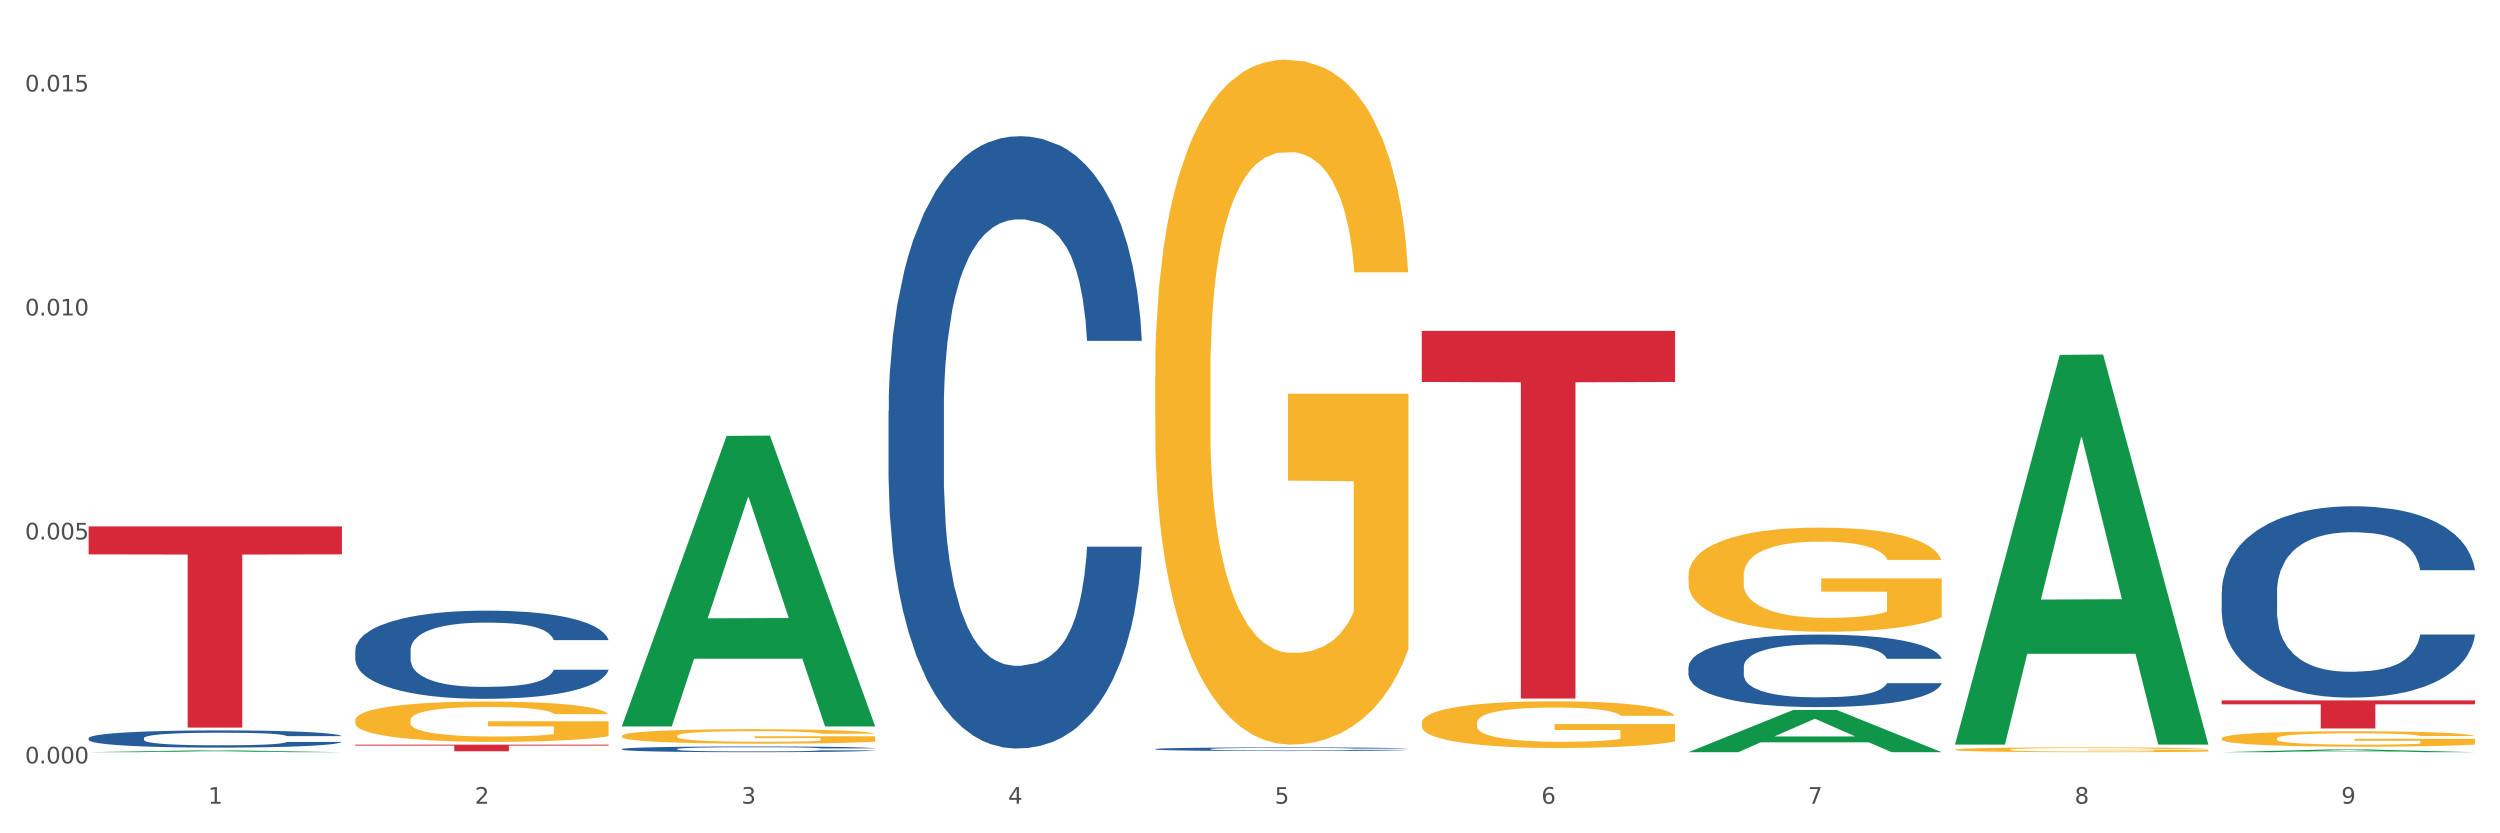 <?xml version="1.0" encoding="utf-8" standalone="no"?>
<!DOCTYPE svg PUBLIC "-//W3C//DTD SVG 1.1//EN"
  "http://www.w3.org/Graphics/SVG/1.1/DTD/svg11.dtd">
<svg xmlns:xlink="http://www.w3.org/1999/xlink" width="1080pt" height="360pt" viewBox="0 0 1080 360" xmlns="http://www.w3.org/2000/svg" version="1.1">
 <rect x="0" y="0" width="1080" height="360" fill="#333333" stroke="none"/>
 <defs>
  <style type="text/css">*{stroke-linejoin: round; stroke-linecap: butt}</style>
 </defs>
 <g id="figure_1">
  <g id="patch_1">
   <path d="M 0 360 
L 1080 360 
L 1080 0 
L 0 0 
z
" style="fill: #ffffff; stroke: #ffffff; stroke-linejoin: miter"/>
  </g>
  <g id="axes_1">
   <g id="matplotlib.axis_1">
    <g id="xtick_1">
     <g id="text_1">
      <!-- 1 -->
      <g style="fill: #4d4d4d" transform="translate(89.942 347.204) scale(0.096 -0.096)">
       <defs>
        <path id="DejaVuSans-31" d="M 794 531 
L 1825 531 
L 1825 4091 
L 703 3866 
L 703 4441 
L 1819 4666 
L 2450 4666 
L 2450 531 
L 3481 531 
L 3481 0 
L 794 0 
L 794 531 
z
" transform="scale(0.016)"/>
       </defs>
       <use xlink:href="#DejaVuSans-31"/>
      </g>
     </g>
    </g>
    <g id="xtick_2">
     <g id="text_2">
      <!-- 2 -->
      <g style="fill: #4d4d4d" transform="translate(205.129 347.204) scale(0.096 -0.096)">
       <defs>
        <path id="DejaVuSans-32" d="M 1228 531 
L 3431 531 
L 3431 0 
L 469 0 
L 469 531 
Q 828 903 1448 1529 
Q 2069 2156 2228 2338 
Q 2531 2678 2651 2914 
Q 2772 3150 2772 3378 
Q 2772 3750 2511 3984 
Q 2250 4219 1831 4219 
Q 1534 4219 1204 4116 
Q 875 4013 500 3803 
L 500 4441 
Q 881 4594 1212 4672 
Q 1544 4750 1819 4750 
Q 2544 4750 2975 4387 
Q 3406 4025 3406 3419 
Q 3406 3131 3298 2873 
Q 3191 2616 2906 2266 
Q 2828 2175 2409 1742 
Q 1991 1309 1228 531 
z
" transform="scale(0.016)"/>
       </defs>
       <use xlink:href="#DejaVuSans-32"/>
      </g>
     </g>
    </g>
    <g id="xtick_3">
     <g id="text_3">
      <!-- 3 -->
      <g style="fill: #4d4d4d" transform="translate(320.315 347.204) scale(0.096 -0.096)">
       <defs>
        <path id="DejaVuSans-33" d="M 2597 2516 
Q 3050 2419 3304 2112 
Q 3559 1806 3559 1356 
Q 3559 666 3084 287 
Q 2609 -91 1734 -91 
Q 1441 -91 1130 -33 
Q 819 25 488 141 
L 488 750 
Q 750 597 1062 519 
Q 1375 441 1716 441 
Q 2309 441 2620 675 
Q 2931 909 2931 1356 
Q 2931 1769 2642 2001 
Q 2353 2234 1838 2234 
L 1294 2234 
L 1294 2753 
L 1863 2753 
Q 2328 2753 2575 2939 
Q 2822 3125 2822 3475 
Q 2822 3834 2567 4026 
Q 2313 4219 1838 4219 
Q 1578 4219 1281 4162 
Q 984 4106 628 3988 
L 628 4550 
Q 988 4650 1302 4700 
Q 1616 4750 1894 4750 
Q 2613 4750 3031 4423 
Q 3450 4097 3450 3541 
Q 3450 3153 3228 2886 
Q 3006 2619 2597 2516 
z
" transform="scale(0.016)"/>
       </defs>
       <use xlink:href="#DejaVuSans-33"/>
      </g>
     </g>
    </g>
    <g id="xtick_4">
     <g id="text_4">
      <!-- 4 -->
      <g style="fill: #4d4d4d" transform="translate(435.501 347.204) scale(0.096 -0.096)">
       <defs>
        <path id="DejaVuSans-34" d="M 2419 4116 
L 825 1625 
L 2419 1625 
L 2419 4116 
z
M 2253 4666 
L 3047 4666 
L 3047 1625 
L 3713 1625 
L 3713 1100 
L 3047 1100 
L 3047 0 
L 2419 0 
L 2419 1100 
L 313 1100 
L 313 1709 
L 2253 4666 
z
" transform="scale(0.016)"/>
       </defs>
       <use xlink:href="#DejaVuSans-34"/>
      </g>
     </g>
    </g>
    <g id="xtick_5">
     <g id="text_5">
      <!-- 5 -->
      <g style="fill: #4d4d4d" transform="translate(550.688 347.204) scale(0.096 -0.096)">
       <defs>
        <path id="DejaVuSans-35" d="M 691 4666 
L 3169 4666 
L 3169 4134 
L 1269 4134 
L 1269 2991 
Q 1406 3038 1543 3061 
Q 1681 3084 1819 3084 
Q 2600 3084 3056 2656 
Q 3513 2228 3513 1497 
Q 3513 744 3044 326 
Q 2575 -91 1722 -91 
Q 1428 -91 1123 -41 
Q 819 9 494 109 
L 494 744 
Q 775 591 1075 516 
Q 1375 441 1709 441 
Q 2250 441 2565 725 
Q 2881 1009 2881 1497 
Q 2881 1984 2565 2268 
Q 2250 2553 1709 2553 
Q 1456 2553 1204 2497 
Q 953 2441 691 2322 
L 691 4666 
z
" transform="scale(0.016)"/>
       </defs>
       <use xlink:href="#DejaVuSans-35"/>
      </g>
     </g>
    </g>
    <g id="xtick_6">
     <g id="text_6">
      <!-- 6 -->
      <g style="fill: #4d4d4d" transform="translate(665.874 347.204) scale(0.096 -0.096)">
       <defs>
        <path id="DejaVuSans-36" d="M 2113 2584 
Q 1688 2584 1439 2293 
Q 1191 2003 1191 1497 
Q 1191 994 1439 701 
Q 1688 409 2113 409 
Q 2538 409 2786 701 
Q 3034 994 3034 1497 
Q 3034 2003 2786 2293 
Q 2538 2584 2113 2584 
z
M 3366 4563 
L 3366 3988 
Q 3128 4100 2886 4159 
Q 2644 4219 2406 4219 
Q 1781 4219 1451 3797 
Q 1122 3375 1075 2522 
Q 1259 2794 1537 2939 
Q 1816 3084 2150 3084 
Q 2853 3084 3261 2657 
Q 3669 2231 3669 1497 
Q 3669 778 3244 343 
Q 2819 -91 2113 -91 
Q 1303 -91 875 529 
Q 447 1150 447 2328 
Q 447 3434 972 4092 
Q 1497 4750 2381 4750 
Q 2619 4750 2861 4703 
Q 3103 4656 3366 4563 
z
" transform="scale(0.016)"/>
       </defs>
       <use xlink:href="#DejaVuSans-36"/>
      </g>
     </g>
    </g>
    <g id="xtick_7">
     <g id="text_7">
      <!-- 7 -->
      <g style="fill: #4d4d4d" transform="translate(781.06 347.204) scale(0.096 -0.096)">
       <defs>
        <path id="DejaVuSans-37" d="M 525 4666 
L 3525 4666 
L 3525 4397 
L 1831 0 
L 1172 0 
L 2766 4134 
L 525 4134 
L 525 4666 
z
" transform="scale(0.016)"/>
       </defs>
       <use xlink:href="#DejaVuSans-37"/>
      </g>
     </g>
    </g>
    <g id="xtick_8">
     <g id="text_8">
      <!-- 8 -->
      <g style="fill: #4d4d4d" transform="translate(896.246 347.204) scale(0.096 -0.096)">
       <defs>
        <path id="DejaVuSans-38" d="M 2034 2216 
Q 1584 2216 1326 1975 
Q 1069 1734 1069 1313 
Q 1069 891 1326 650 
Q 1584 409 2034 409 
Q 2484 409 2743 651 
Q 3003 894 3003 1313 
Q 3003 1734 2745 1975 
Q 2488 2216 2034 2216 
z
M 1403 2484 
Q 997 2584 770 2862 
Q 544 3141 544 3541 
Q 544 4100 942 4425 
Q 1341 4750 2034 4750 
Q 2731 4750 3128 4425 
Q 3525 4100 3525 3541 
Q 3525 3141 3298 2862 
Q 3072 2584 2669 2484 
Q 3125 2378 3379 2068 
Q 3634 1759 3634 1313 
Q 3634 634 3220 271 
Q 2806 -91 2034 -91 
Q 1263 -91 848 271 
Q 434 634 434 1313 
Q 434 1759 690 2068 
Q 947 2378 1403 2484 
z
M 1172 3481 
Q 1172 3119 1398 2916 
Q 1625 2713 2034 2713 
Q 2441 2713 2670 2916 
Q 2900 3119 2900 3481 
Q 2900 3844 2670 4047 
Q 2441 4250 2034 4250 
Q 1625 4250 1398 4047 
Q 1172 3844 1172 3481 
z
" transform="scale(0.016)"/>
       </defs>
       <use xlink:href="#DejaVuSans-38"/>
      </g>
     </g>
    </g>
    <g id="xtick_9">
     <g id="text_9">
      <!-- 9 -->
      <g style="fill: #4d4d4d" transform="translate(1011.433 347.204) scale(0.096 -0.096)">
       <defs>
        <path id="DejaVuSans-39" d="M 703 97 
L 703 672 
Q 941 559 1184 500 
Q 1428 441 1663 441 
Q 2288 441 2617 861 
Q 2947 1281 2994 2138 
Q 2813 1869 2534 1725 
Q 2256 1581 1919 1581 
Q 1219 1581 811 2004 
Q 403 2428 403 3163 
Q 403 3881 828 4315 
Q 1253 4750 1959 4750 
Q 2769 4750 3195 4129 
Q 3622 3509 3622 2328 
Q 3622 1225 3098 567 
Q 2575 -91 1691 -91 
Q 1453 -91 1209 -44 
Q 966 3 703 97 
z
M 1959 2075 
Q 2384 2075 2632 2365 
Q 2881 2656 2881 3163 
Q 2881 3666 2632 3958 
Q 2384 4250 1959 4250 
Q 1534 4250 1286 3958 
Q 1038 3666 1038 3163 
Q 1038 2656 1286 2365 
Q 1534 2075 1959 2075 
z
" transform="scale(0.016)"/>
       </defs>
       <use xlink:href="#DejaVuSans-39"/>
      </g>
     </g>
    </g>
    <g id="xtick_10"/>
    <g id="xtick_11"/>
    <g id="xtick_12"/>
    <g id="xtick_13"/>
    <g id="xtick_14"/>
    <g id="xtick_15"/>
    <g id="xtick_16"/>
    <g id="xtick_17"/>
   </g>
   <g id="matplotlib.axis_2">
    <g id="ytick_1">
     <g id="text_10">
      <!-- 0.000 -->
      <g style="fill: #4d4d4d" transform="translate(10.8 329.798) scale(0.096 -0.096)">
       <defs>
        <path id="DejaVuSans-30" d="M 2034 4250 
Q 1547 4250 1301 3770 
Q 1056 3291 1056 2328 
Q 1056 1369 1301 889 
Q 1547 409 2034 409 
Q 2525 409 2770 889 
Q 3016 1369 3016 2328 
Q 3016 3291 2770 3770 
Q 2525 4250 2034 4250 
z
M 2034 4750 
Q 2819 4750 3233 4129 
Q 3647 3509 3647 2328 
Q 3647 1150 3233 529 
Q 2819 -91 2034 -91 
Q 1250 -91 836 529 
Q 422 1150 422 2328 
Q 422 3509 836 4129 
Q 1250 4750 2034 4750 
z
" transform="scale(0.016)"/>
        <path id="DejaVuSans-2e" d="M 684 794 
L 1344 794 
L 1344 0 
L 684 0 
L 684 794 
z
" transform="scale(0.016)"/>
       </defs>
       <use xlink:href="#DejaVuSans-30"/>
       <use xlink:href="#DejaVuSans-2e" transform="translate(63.623 0)"/>
       <use xlink:href="#DejaVuSans-30" transform="translate(95.41 0)"/>
       <use xlink:href="#DejaVuSans-30" transform="translate(159.033 0)"/>
       <use xlink:href="#DejaVuSans-30" transform="translate(222.656 0)"/>
      </g>
     </g>
    </g>
    <g id="ytick_2">
     <g id="text_11">
      <!-- 0.005 -->
      <g style="fill: #4d4d4d" transform="translate(10.8 233.041) scale(0.096 -0.096)">
       <use xlink:href="#DejaVuSans-30"/>
       <use xlink:href="#DejaVuSans-2e" transform="translate(63.623 0)"/>
       <use xlink:href="#DejaVuSans-30" transform="translate(95.41 0)"/>
       <use xlink:href="#DejaVuSans-30" transform="translate(159.033 0)"/>
       <use xlink:href="#DejaVuSans-35" transform="translate(222.656 0)"/>
      </g>
     </g>
    </g>
    <g id="ytick_3">
     <g id="text_12">
      <!-- 0.010 -->
      <g style="fill: #4d4d4d" transform="translate(10.8 136.283) scale(0.096 -0.096)">
       <use xlink:href="#DejaVuSans-30"/>
       <use xlink:href="#DejaVuSans-2e" transform="translate(63.623 0)"/>
       <use xlink:href="#DejaVuSans-30" transform="translate(95.41 0)"/>
       <use xlink:href="#DejaVuSans-31" transform="translate(159.033 0)"/>
       <use xlink:href="#DejaVuSans-30" transform="translate(222.656 0)"/>
      </g>
     </g>
    </g>
    <g id="ytick_4">
     <g id="text_13">
      <!-- 0.015 -->
      <g style="fill: #4d4d4d" transform="translate(10.8 39.525) scale(0.096 -0.096)">
       <use xlink:href="#DejaVuSans-30"/>
       <use xlink:href="#DejaVuSans-2e" transform="translate(63.623 0)"/>
       <use xlink:href="#DejaVuSans-30" transform="translate(95.41 0)"/>
       <use xlink:href="#DejaVuSans-31" transform="translate(159.033 0)"/>
       <use xlink:href="#DejaVuSans-35" transform="translate(222.656 0)"/>
      </g>
     </g>
    </g>
    <g id="ytick_5"/>
    <g id="ytick_6"/>
    <g id="ytick_7"/>
   </g>
   <g id="PolyCollection_1">
    <path d="M 38.283 324.948 
L 38.396 324.947 
L 83.52 324.171 
L 102.247 324.17 
L 147.71 324.95 
L 126.05 324.95 
L 116.236 324.768 
L 69.645 324.768 
L 69.306 324.771 
L 59.83 324.95 
L 38.283 324.95 
L 38.283 324.948 
L 75.511 324.66 
L 110.369 324.659 
L 93.109 324.336 
L 92.884 324.335 
L 92.658 324.337 
L 75.398 324.659 
L 75.511 324.66 
L 38.283 324.948 
z
" clip-path="url(#p544a532e00)" style="fill: #109648"/>
    <path d="M 729.401 288.216 
L 729.53 288.187 
L 729.53 287.386 
L 729.918 286.298 
L 731.341 284.295 
L 733.152 282.778 
L 736.256 281.003 
L 737.937 280.259 
L 740.136 279.429 
L 744.663 278.084 
L 749.837 276.939 
L 753.459 276.309 
L 756.175 275.908 
L 762.254 275.193 
L 765.747 274.878 
L 769.369 274.62 
L 772.473 274.449 
L 777.647 274.248 
L 781.786 274.162 
L 786.572 274.134 
L 790.581 274.162 
L 795.885 274.277 
L 803.645 274.62 
L 806.62 274.821 
L 810.63 275.164 
L 814.769 275.622 
L 818.132 276.08 
L 822.012 276.738 
L 826.022 277.597 
L 829.903 278.685 
L 832.619 279.687 
L 834.818 280.746 
L 836.758 282.034 
L 838.181 283.436 
L 838.827 284.61 
L 815.157 284.61 
L 814.51 283.551 
L 813.217 282.406 
L 811.923 281.633 
L 810.501 281.003 
L 808.302 280.288 
L 806.362 279.83 
L 803.128 279.286 
L 800.153 278.942 
L 797.695 278.742 
L 794.72 278.57 
L 788.382 278.399 
L 783.855 278.399 
L 781.01 278.456 
L 777.517 278.599 
L 774.542 278.799 
L 771.05 279.143 
L 768.334 279.515 
L 765.617 280.001 
L 764.065 280.345 
L 761.737 280.975 
L 760.185 281.49 
L 758.115 282.377 
L 756.951 283.007 
L 754.882 284.638 
L 753.976 285.84 
L 753.588 286.67 
L 753.33 287.586 
L 753.33 292.051 
L 754.106 294.055 
L 754.752 294.914 
L 755.787 295.887 
L 757.727 297.146 
L 760.573 298.377 
L 763.548 299.264 
L 766.006 299.808 
L 768.334 300.209 
L 770.662 300.524 
L 773.508 300.81 
L 775.836 300.982 
L 779.328 301.153 
L 783.467 301.239 
L 786.701 301.239 
L 793.298 301.096 
L 796.273 300.953 
L 799.118 300.753 
L 802.222 300.438 
L 804.68 300.094 
L 806.103 299.837 
L 808.431 299.293 
L 810.242 298.72 
L 811.794 298.062 
L 812.829 297.49 
L 813.993 296.631 
L 814.898 295.658 
L 815.157 295.143 
L 838.827 295.143 
L 838.31 296.173 
L 837.405 297.175 
L 835.594 298.52 
L 834.171 299.293 
L 831.972 300.237 
L 829.644 301.039 
L 826.41 301.926 
L 823.435 302.584 
L 820.331 303.157 
L 816.968 303.672 
L 810.889 304.388 
L 808.69 304.588 
L 804.033 304.931 
L 800.412 305.132 
L 795.108 305.332 
L 789.676 305.447 
L 783.985 305.475 
L 778.94 305.418 
L 773.378 305.246 
L 769.886 305.075 
L 766.006 304.817 
L 761.478 304.416 
L 757.21 303.93 
L 753.2 303.357 
L 749.449 302.699 
L 745.957 301.955 
L 741.43 300.724 
L 738.067 299.522 
L 735.609 298.406 
L 733.928 297.461 
L 732.246 296.259 
L 731.341 295.429 
L 729.918 293.425 
L 729.401 291.565 
L 729.401 288.216 
z
" clip-path="url(#p544a532e00)" style="fill: #255c99"/>
    <path d="M 499.028 323.587 
L 499.157 323.585 
L 499.157 323.545 
L 499.545 323.491 
L 500.968 323.391 
L 502.779 323.315 
L 505.883 323.226 
L 507.565 323.189 
L 509.764 323.148 
L 514.291 323.08 
L 519.465 323.023 
L 523.086 322.992 
L 525.803 322.972 
L 531.882 322.936 
L 535.374 322.92 
L 538.996 322.908 
L 542.1 322.899 
L 547.274 322.889 
L 551.413 322.885 
L 556.199 322.883 
L 560.209 322.885 
L 565.512 322.89 
L 573.273 322.908 
L 576.248 322.918 
L 580.257 322.935 
L 584.397 322.958 
L 587.76 322.98 
L 591.64 323.013 
L 595.65 323.056 
L 599.53 323.111 
L 602.246 323.161 
L 604.445 323.213 
L 606.385 323.278 
L 607.808 323.348 
L 608.455 323.406 
L 584.785 323.406 
L 584.138 323.354 
L 582.844 323.296 
L 581.551 323.258 
L 580.128 323.226 
L 577.929 323.191 
L 575.989 323.168 
L 572.755 323.141 
L 569.78 323.123 
L 567.323 323.113 
L 564.348 323.105 
L 558.01 323.096 
L 553.483 323.096 
L 550.637 323.099 
L 547.145 323.106 
L 544.17 323.116 
L 540.678 323.133 
L 537.961 323.152 
L 535.245 323.176 
L 533.693 323.193 
L 531.365 323.225 
L 529.812 323.251 
L 527.743 323.295 
L 526.579 323.326 
L 524.509 323.408 
L 523.604 323.468 
L 523.216 323.509 
L 522.957 323.555 
L 522.957 323.778 
L 523.733 323.878 
L 524.38 323.921 
L 525.415 323.97 
L 527.355 324.033 
L 530.2 324.094 
L 533.175 324.138 
L 535.633 324.166 
L 537.961 324.186 
L 540.289 324.201 
L 543.135 324.216 
L 545.463 324.224 
L 548.956 324.233 
L 553.095 324.237 
L 556.328 324.237 
L 562.925 324.23 
L 565.9 324.223 
L 568.746 324.213 
L 571.85 324.197 
L 574.308 324.18 
L 575.73 324.167 
L 578.059 324.14 
L 579.869 324.111 
L 581.422 324.078 
L 582.456 324.05 
L 583.62 324.007 
L 584.526 323.958 
L 584.785 323.933 
L 608.455 323.933 
L 607.938 323.984 
L 607.032 324.034 
L 605.221 324.101 
L 603.799 324.14 
L 601.6 324.187 
L 599.271 324.227 
L 596.038 324.271 
L 593.063 324.304 
L 589.958 324.333 
L 586.595 324.359 
L 580.516 324.394 
L 578.317 324.404 
L 573.661 324.421 
L 570.039 324.431 
L 564.736 324.441 
L 559.303 324.447 
L 553.612 324.449 
L 548.568 324.446 
L 543.006 324.437 
L 539.513 324.429 
L 535.633 324.416 
L 531.106 324.396 
L 526.837 324.371 
L 522.828 324.343 
L 519.077 324.31 
L 515.584 324.273 
L 511.057 324.211 
L 507.694 324.151 
L 505.237 324.095 
L 503.555 324.048 
L 501.874 323.988 
L 500.968 323.947 
L 499.545 323.847 
L 499.028 323.754 
L 499.028 323.587 
z
" clip-path="url(#p544a532e00)" style="fill: #255c99"/>
    <path d="M 383.842 177.689 
L 383.971 177.447 
L 383.971 170.683 
L 384.359 161.502 
L 385.782 144.591 
L 387.593 131.787 
L 390.697 116.808 
L 392.379 110.527 
L 394.578 103.521 
L 399.105 92.166 
L 404.278 82.502 
L 407.9 77.187 
L 410.616 73.805 
L 416.696 67.765 
L 420.188 65.108 
L 423.81 62.933 
L 426.914 61.484 
L 432.088 59.793 
L 436.227 59.068 
L 441.013 58.826 
L 445.023 59.068 
L 450.326 60.034 
L 458.087 62.933 
L 461.061 64.625 
L 465.071 67.524 
L 469.21 71.389 
L 472.573 75.255 
L 476.454 80.811 
L 480.463 88.059 
L 484.344 97.239 
L 487.06 105.695 
L 489.259 114.634 
L 491.199 125.505 
L 492.622 137.343 
L 493.269 147.248 
L 469.598 147.248 
L 468.952 138.31 
L 467.658 128.646 
L 466.365 122.123 
L 464.942 116.808 
L 462.743 110.768 
L 460.803 106.903 
L 457.569 102.313 
L 454.594 99.414 
L 452.137 97.722 
L 449.162 96.273 
L 442.824 94.823 
L 438.297 94.823 
L 435.451 95.307 
L 431.959 96.514 
L 428.984 98.206 
L 425.491 101.105 
L 422.775 104.245 
L 420.059 108.352 
L 418.507 111.251 
L 416.178 116.566 
L 414.626 120.915 
L 412.557 128.404 
L 411.393 133.719 
L 409.323 147.49 
L 408.418 157.637 
L 408.03 164.643 
L 407.771 172.374 
L 407.771 210.062 
L 408.547 226.973 
L 409.194 234.221 
L 410.228 242.435 
L 412.169 253.065 
L 415.014 263.453 
L 417.989 270.943 
L 420.447 275.533 
L 422.775 278.915 
L 425.103 281.573 
L 427.949 283.988 
L 430.277 285.438 
L 433.769 286.888 
L 437.909 287.612 
L 441.142 287.612 
L 447.739 286.404 
L 450.714 285.196 
L 453.559 283.505 
L 456.664 280.848 
L 459.121 277.949 
L 460.544 275.774 
L 462.872 271.184 
L 464.683 266.352 
L 466.235 260.796 
L 467.27 255.964 
L 468.434 248.716 
L 469.34 240.502 
L 469.598 236.154 
L 493.269 236.154 
L 492.751 244.851 
L 491.846 253.306 
L 490.035 264.661 
L 488.612 271.184 
L 486.413 279.157 
L 484.085 285.921 
L 480.851 293.41 
L 477.877 298.967 
L 474.772 303.799 
L 471.409 308.147 
L 465.33 314.187 
L 463.131 315.878 
L 458.475 318.777 
L 454.853 320.469 
L 449.55 322.16 
L 444.117 323.126 
L 438.426 323.368 
L 433.381 322.884 
L 427.82 321.435 
L 424.327 319.985 
L 420.447 317.811 
L 415.92 314.429 
L 411.651 310.322 
L 407.641 305.49 
L 403.89 299.933 
L 400.398 293.652 
L 395.871 283.264 
L 392.508 273.117 
L 390.05 263.695 
L 388.369 255.722 
L 386.687 245.576 
L 385.782 238.569 
L 384.359 221.658 
L 383.842 205.955 
L 383.842 177.689 
z
" clip-path="url(#p544a532e00)" style="fill: #255c99"/>
    <path d="M 268.656 323.584 
L 268.785 323.581 
L 268.785 323.518 
L 269.173 323.432 
L 270.596 323.273 
L 272.407 323.153 
L 275.511 323.013 
L 277.192 322.954 
L 279.391 322.888 
L 283.918 322.782 
L 289.092 322.691 
L 292.714 322.641 
L 295.43 322.61 
L 301.509 322.553 
L 305.002 322.528 
L 308.624 322.508 
L 311.728 322.494 
L 316.902 322.478 
L 321.041 322.472 
L 325.827 322.469 
L 329.836 322.472 
L 335.139 322.481 
L 342.9 322.508 
L 345.875 322.524 
L 349.885 322.551 
L 354.024 322.587 
L 357.387 322.623 
L 361.267 322.675 
L 365.277 322.743 
L 369.158 322.829 
L 371.874 322.909 
L 374.073 322.992 
L 376.013 323.094 
L 377.436 323.205 
L 378.082 323.298 
L 354.412 323.298 
L 353.765 323.214 
L 352.472 323.124 
L 351.178 323.063 
L 349.756 323.013 
L 347.557 322.956 
L 345.617 322.92 
L 342.383 322.877 
L 339.408 322.85 
L 336.95 322.834 
L 333.975 322.82 
L 327.637 322.807 
L 323.11 322.807 
L 320.265 322.811 
L 316.772 322.823 
L 313.797 322.838 
L 310.305 322.866 
L 307.589 322.895 
L 304.872 322.934 
L 303.32 322.961 
L 300.992 323.011 
L 299.44 323.051 
L 297.37 323.122 
L 296.206 323.171 
L 294.137 323.301 
L 293.231 323.396 
L 292.843 323.461 
L 292.585 323.534 
L 292.585 323.887 
L 293.361 324.046 
L 294.007 324.114 
L 295.042 324.191 
L 296.982 324.29 
L 299.828 324.388 
L 302.803 324.458 
L 305.261 324.501 
L 307.589 324.533 
L 309.917 324.558 
L 312.763 324.58 
L 315.091 324.594 
L 318.583 324.607 
L 322.722 324.614 
L 325.956 324.614 
L 332.553 324.603 
L 335.528 324.592 
L 338.373 324.576 
L 341.477 324.551 
L 343.935 324.524 
L 345.358 324.503 
L 347.686 324.46 
L 349.497 324.415 
L 351.049 324.363 
L 352.084 324.318 
L 353.248 324.25 
L 354.153 324.173 
L 354.412 324.132 
L 378.082 324.132 
L 377.565 324.213 
L 376.66 324.293 
L 374.849 324.399 
L 373.426 324.46 
L 371.227 324.535 
L 368.899 324.598 
L 365.665 324.669 
L 362.69 324.721 
L 359.586 324.766 
L 356.223 324.807 
L 350.144 324.863 
L 347.945 324.879 
L 343.288 324.906 
L 339.667 324.922 
L 334.363 324.938 
L 328.931 324.947 
L 323.24 324.95 
L 318.195 324.945 
L 312.633 324.931 
L 309.141 324.918 
L 305.261 324.897 
L 300.733 324.866 
L 296.465 324.827 
L 292.455 324.782 
L 288.704 324.73 
L 285.212 324.671 
L 280.685 324.573 
L 277.322 324.478 
L 274.864 324.39 
L 273.183 324.315 
L 271.501 324.22 
L 270.596 324.154 
L 269.173 323.996 
L 268.656 323.849 
L 268.656 323.584 
z
" clip-path="url(#p544a532e00)" style="fill: #255c99"/>
    <path d="M 153.469 280.912 
L 153.599 280.877 
L 153.599 279.903 
L 153.987 278.581 
L 155.409 276.146 
L 157.22 274.302 
L 160.325 272.146 
L 162.006 271.241 
L 164.205 270.233 
L 168.732 268.598 
L 173.906 267.206 
L 177.528 266.441 
L 180.244 265.954 
L 186.323 265.084 
L 189.816 264.702 
L 193.437 264.389 
L 196.542 264.18 
L 201.715 263.937 
L 205.854 263.832 
L 210.64 263.797 
L 214.65 263.832 
L 219.953 263.971 
L 227.714 264.389 
L 230.689 264.632 
L 234.699 265.05 
L 238.838 265.606 
L 242.201 266.163 
L 246.081 266.963 
L 250.091 268.006 
L 253.971 269.328 
L 256.688 270.546 
L 258.886 271.833 
L 260.827 273.398 
L 262.249 275.102 
L 262.896 276.529 
L 239.226 276.529 
L 238.579 275.242 
L 237.286 273.85 
L 235.992 272.911 
L 234.569 272.146 
L 232.37 271.276 
L 230.43 270.72 
L 227.197 270.059 
L 224.222 269.641 
L 221.764 269.398 
L 218.789 269.189 
L 212.451 268.98 
L 207.924 268.98 
L 205.078 269.05 
L 201.586 269.224 
L 198.611 269.467 
L 195.119 269.885 
L 192.402 270.337 
L 189.686 270.928 
L 188.134 271.346 
L 185.806 272.111 
L 184.254 272.737 
L 182.184 273.815 
L 181.02 274.581 
L 178.95 276.563 
L 178.045 278.024 
L 177.657 279.033 
L 177.398 280.146 
L 177.398 285.573 
L 178.174 288.008 
L 178.821 289.051 
L 179.856 290.234 
L 181.796 291.764 
L 184.642 293.26 
L 187.617 294.338 
L 190.074 294.999 
L 192.402 295.486 
L 194.731 295.869 
L 197.576 296.217 
L 199.905 296.426 
L 203.397 296.634 
L 207.536 296.739 
L 210.77 296.739 
L 217.366 296.565 
L 220.341 296.391 
L 223.187 296.147 
L 226.291 295.765 
L 228.749 295.347 
L 230.172 295.034 
L 232.5 294.373 
L 234.311 293.678 
L 235.863 292.878 
L 236.898 292.182 
L 238.062 291.138 
L 238.967 289.956 
L 239.226 289.329 
L 262.896 289.329 
L 262.379 290.582 
L 261.473 291.799 
L 259.663 293.434 
L 258.24 294.373 
L 256.041 295.521 
L 253.713 296.495 
L 250.479 297.573 
L 247.504 298.374 
L 244.4 299.069 
L 241.037 299.695 
L 234.957 300.565 
L 232.759 300.808 
L 228.102 301.226 
L 224.48 301.469 
L 219.177 301.713 
L 213.745 301.852 
L 208.053 301.887 
L 203.009 301.817 
L 197.447 301.609 
L 193.955 301.4 
L 190.074 301.087 
L 185.547 300.6 
L 181.279 300.008 
L 177.269 299.313 
L 173.518 298.513 
L 170.026 297.608 
L 165.498 296.113 
L 162.135 294.652 
L 159.678 293.295 
L 157.996 292.147 
L 156.315 290.686 
L 155.409 289.677 
L 153.987 287.242 
L 153.469 284.981 
L 153.469 280.912 
z
" clip-path="url(#p544a532e00)" style="fill: #255c99"/>
    <path d="M 38.283 318.874 
L 38.412 318.868 
L 38.412 318.677 
L 38.8 318.419 
L 40.223 317.944 
L 42.034 317.584 
L 45.138 317.163 
L 46.82 316.987 
L 49.019 316.79 
L 53.546 316.471 
L 58.72 316.199 
L 62.341 316.05 
L 65.058 315.955 
L 71.137 315.785 
L 74.629 315.71 
L 78.251 315.649 
L 81.355 315.608 
L 86.529 315.561 
L 90.668 315.541 
L 95.454 315.534 
L 99.464 315.541 
L 104.767 315.568 
L 112.528 315.649 
L 115.503 315.697 
L 119.512 315.778 
L 123.652 315.887 
L 127.015 315.995 
L 130.895 316.152 
L 134.905 316.355 
L 138.785 316.613 
L 141.501 316.851 
L 143.7 317.102 
L 145.64 317.408 
L 147.063 317.74 
L 147.71 318.019 
L 124.04 318.019 
L 123.393 317.768 
L 122.099 317.496 
L 120.806 317.313 
L 119.383 317.163 
L 117.184 316.994 
L 115.244 316.885 
L 112.01 316.756 
L 109.035 316.674 
L 106.578 316.627 
L 103.603 316.586 
L 97.265 316.545 
L 92.738 316.545 
L 89.892 316.559 
L 86.4 316.593 
L 83.425 316.64 
L 79.932 316.722 
L 77.216 316.81 
L 74.5 316.926 
L 72.948 317.007 
L 70.62 317.156 
L 69.067 317.279 
L 66.998 317.489 
L 65.834 317.639 
L 63.764 318.026 
L 62.859 318.311 
L 62.471 318.508 
L 62.212 318.725 
L 62.212 319.784 
L 62.988 320.259 
L 63.635 320.463 
L 64.67 320.694 
L 66.61 320.993 
L 69.455 321.285 
L 72.43 321.495 
L 74.888 321.624 
L 77.216 321.719 
L 79.544 321.794 
L 82.39 321.862 
L 84.718 321.903 
L 88.211 321.943 
L 92.35 321.964 
L 95.583 321.964 
L 102.18 321.93 
L 105.155 321.896 
L 108.001 321.848 
L 111.105 321.774 
L 113.563 321.692 
L 114.985 321.631 
L 117.314 321.502 
L 119.124 321.366 
L 120.677 321.21 
L 121.711 321.074 
L 122.875 320.87 
L 123.781 320.64 
L 124.04 320.517 
L 147.71 320.517 
L 147.193 320.762 
L 146.287 320.999 
L 144.476 321.319 
L 143.053 321.502 
L 140.855 321.726 
L 138.526 321.916 
L 135.293 322.127 
L 132.318 322.283 
L 129.213 322.419 
L 125.85 322.541 
L 119.771 322.711 
L 117.572 322.758 
L 112.916 322.84 
L 109.294 322.887 
L 103.991 322.935 
L 98.558 322.962 
L 92.867 322.969 
L 87.823 322.955 
L 82.261 322.914 
L 78.768 322.873 
L 74.888 322.812 
L 70.361 322.717 
L 66.092 322.602 
L 62.083 322.466 
L 58.332 322.31 
L 54.839 322.133 
L 50.312 321.841 
L 46.949 321.556 
L 44.492 321.291 
L 42.81 321.067 
L 41.129 320.782 
L 40.223 320.585 
L 38.8 320.11 
L 38.283 319.669 
L 38.283 318.874 
z
" clip-path="url(#p544a532e00)" style="fill: #255c99"/>
    <path d="M 38.283 227.402 
L 147.71 227.402 
L 147.71 239.483 
L 104.665 239.564 
L 104.665 314.332 
L 81.068 314.332 
L 81.068 239.564 
L 38.283 239.483 
L 38.283 227.484 
L 38.283 227.402 
z
" clip-path="url(#p544a532e00)" style="fill: #d62839"/>
    <path d="M 153.469 321.697 
L 262.896 321.697 
L 262.896 322.091 
L 219.851 322.094 
L 219.851 324.534 
L 196.255 324.534 
L 196.255 322.094 
L 153.469 322.091 
L 153.469 321.7 
L 153.469 321.697 
z
" clip-path="url(#p544a532e00)" style="fill: #d62839"/>
    <path d="M 614.214 142.937 
L 723.641 142.937 
L 723.641 165.008 
L 680.597 165.158 
L 680.597 301.762 
L 657 301.762 
L 657 165.158 
L 614.214 165.008 
L 614.214 143.086 
L 614.214 142.937 
z
" clip-path="url(#p544a532e00)" style="fill: #d62839"/>
    <path d="M 959.773 302.581 
L 1069.2 302.581 
L 1069.2 304.266 
L 1026.155 304.277 
L 1026.155 314.705 
L 1002.558 314.705 
L 1002.558 304.277 
L 959.773 304.266 
L 959.773 302.592 
L 959.773 302.581 
z
" clip-path="url(#p544a532e00)" style="fill: #d62839"/>
    <path d="M 153.469 311.132 
L 153.598 311.116 
L 153.598 310.544 
L 153.857 310.051 
L 155.149 308.859 
L 157.087 307.873 
L 158.508 307.349 
L 159.929 306.92 
L 161.608 306.49 
L 163.676 306.045 
L 167.422 305.393 
L 169.748 305.06 
L 172.59 304.71 
L 177.758 304.201 
L 181.504 303.915 
L 185.38 303.677 
L 191.711 303.39 
L 195.845 303.263 
L 200.237 303.168 
L 205.534 303.104 
L 209.539 303.088 
L 218.324 303.136 
L 225.818 303.279 
L 229.435 303.39 
L 234.086 303.581 
L 236.541 303.708 
L 240.546 303.963 
L 244.68 304.297 
L 247.522 304.583 
L 251.786 305.123 
L 255.015 305.664 
L 257.987 306.331 
L 259.537 306.792 
L 260.7 307.222 
L 261.733 307.714 
L 262.767 308.493 
L 239.512 308.493 
L 238.608 307.937 
L 237.187 307.412 
L 235.12 306.904 
L 233.311 306.586 
L 230.21 306.188 
L 227.368 305.934 
L 224.397 305.743 
L 220.779 305.584 
L 217.937 305.505 
L 213.932 305.441 
L 206.051 305.457 
L 200.754 305.584 
L 197.137 305.743 
L 194.811 305.886 
L 192.744 306.045 
L 190.419 306.268 
L 187.706 306.602 
L 185.768 306.904 
L 183.83 307.285 
L 182.279 307.667 
L 180.858 308.112 
L 179.696 308.589 
L 178.791 309.082 
L 178.016 309.686 
L 177.37 310.687 
L 177.37 312.865 
L 177.628 313.358 
L 178.274 314.01 
L 179.05 314.502 
L 180.342 315.091 
L 181.504 315.488 
L 183.701 316.06 
L 186.155 316.537 
L 188.093 316.839 
L 190.031 317.094 
L 193.39 317.443 
L 197.137 317.73 
L 200.367 317.904 
L 204.759 318.063 
L 207.731 318.127 
L 210.314 318.159 
L 216.645 318.159 
L 221.167 318.111 
L 226.205 318 
L 230.081 317.857 
L 233.311 317.682 
L 236.928 317.396 
L 239.254 317.125 
L 239.254 313.803 
L 210.831 313.787 
L 210.831 311.577 
L 262.896 311.577 
L 262.896 318.063 
L 260.7 318.397 
L 258.245 318.699 
L 255.661 318.97 
L 251.786 319.303 
L 247.135 319.621 
L 243 319.844 
L 238.608 320.035 
L 233.44 320.209 
L 226.722 320.368 
L 222.588 320.432 
L 217.42 320.48 
L 211.348 320.496 
L 206.051 320.464 
L 200.883 320.384 
L 195.457 320.241 
L 190.16 320.035 
L 186.155 319.828 
L 182.15 319.574 
L 177.887 319.24 
L 174.528 318.922 
L 171.944 318.636 
L 169.102 318.27 
L 166.001 317.793 
L 163.676 317.364 
L 161.608 316.919 
L 159.412 316.347 
L 157.862 315.854 
L 156.312 315.234 
L 155.407 314.773 
L 154.374 314.057 
L 153.598 313.056 
L 153.469 311.132 
z
" clip-path="url(#p544a532e00)" style="fill: #f7b32b"/>
    <path d="M 959.773 255.844 
L 959.902 255.769 
L 959.902 253.655 
L 960.29 250.785 
L 961.713 245.499 
L 963.524 241.497 
L 966.628 236.815 
L 968.31 234.852 
L 970.509 232.662 
L 975.036 229.113 
L 980.21 226.092 
L 983.831 224.431 
L 986.548 223.374 
L 992.627 221.486 
L 996.119 220.655 
L 999.741 219.975 
L 1002.845 219.522 
L 1008.019 218.994 
L 1012.158 218.767 
L 1016.944 218.692 
L 1020.954 218.767 
L 1026.257 219.069 
L 1034.018 219.975 
L 1036.993 220.504 
L 1041.003 221.41 
L 1045.142 222.618 
L 1048.505 223.827 
L 1052.385 225.563 
L 1056.395 227.829 
L 1060.275 230.698 
L 1062.991 233.341 
L 1065.19 236.135 
L 1067.13 239.533 
L 1068.553 243.234 
L 1069.2 246.33 
L 1045.53 246.33 
L 1044.883 243.536 
L 1043.589 240.515 
L 1042.296 238.476 
L 1040.873 236.815 
L 1038.674 234.927 
L 1036.734 233.719 
L 1033.5 232.284 
L 1030.525 231.378 
L 1028.068 230.849 
L 1025.093 230.396 
L 1018.755 229.943 
L 1014.228 229.943 
L 1011.382 230.094 
L 1007.89 230.472 
L 1004.915 231 
L 1001.423 231.907 
L 998.706 232.888 
L 995.99 234.172 
L 994.438 235.078 
L 992.11 236.739 
L 990.557 238.099 
L 988.488 240.44 
L 987.324 242.101 
L 985.254 246.405 
L 984.349 249.577 
L 983.961 251.767 
L 983.702 254.183 
L 983.702 265.963 
L 984.478 271.249 
L 985.125 273.515 
L 986.16 276.082 
L 988.1 279.405 
L 990.946 282.652 
L 993.92 284.993 
L 996.378 286.428 
L 998.706 287.485 
L 1001.035 288.315 
L 1003.88 289.07 
L 1006.208 289.524 
L 1009.701 289.977 
L 1013.84 290.203 
L 1017.073 290.203 
L 1023.67 289.826 
L 1026.645 289.448 
L 1029.491 288.919 
L 1032.595 288.089 
L 1035.053 287.183 
L 1036.475 286.503 
L 1038.804 285.068 
L 1040.614 283.558 
L 1042.167 281.821 
L 1043.201 280.311 
L 1044.366 278.045 
L 1045.271 275.478 
L 1045.53 274.119 
L 1069.2 274.119 
L 1068.683 276.837 
L 1067.777 279.48 
L 1065.966 283.029 
L 1064.544 285.068 
L 1062.345 287.56 
L 1060.016 289.675 
L 1056.783 292.016 
L 1053.808 293.752 
L 1050.703 295.263 
L 1047.34 296.622 
L 1041.261 298.51 
L 1039.062 299.038 
L 1034.406 299.944 
L 1030.784 300.473 
L 1025.481 301.002 
L 1020.048 301.304 
L 1014.357 301.379 
L 1009.313 301.228 
L 1003.751 300.775 
L 1000.258 300.322 
L 996.378 299.642 
L 991.851 298.585 
L 987.583 297.301 
L 983.573 295.791 
L 979.822 294.054 
L 976.329 292.091 
L 971.802 288.844 
L 968.439 285.672 
L 965.982 282.727 
L 964.3 280.235 
L 962.619 277.064 
L 961.713 274.874 
L 960.29 269.588 
L 959.773 264.68 
L 959.773 255.844 
z
" clip-path="url(#p544a532e00)" style="fill: #255c99"/>
    <path d="M 959.773 318.99 
L 959.902 318.984 
L 959.902 318.765 
L 960.161 318.576 
L 961.453 318.119 
L 963.39 317.741 
L 964.812 317.54 
L 966.233 317.375 
L 967.912 317.211 
L 969.979 317.04 
L 973.726 316.79 
L 976.051 316.662 
L 978.894 316.528 
L 984.061 316.333 
L 987.808 316.224 
L 991.684 316.132 
L 998.014 316.023 
L 1002.149 315.974 
L 1006.541 315.937 
L 1011.838 315.913 
L 1015.843 315.907 
L 1024.628 315.925 
L 1032.121 315.98 
L 1035.739 316.023 
L 1040.39 316.096 
L 1042.845 316.144 
L 1046.85 316.242 
L 1050.984 316.37 
L 1053.826 316.48 
L 1058.089 316.687 
L 1061.319 316.894 
L 1064.291 317.15 
L 1065.841 317.327 
L 1067.004 317.491 
L 1068.037 317.68 
L 1069.071 317.979 
L 1045.816 317.979 
L 1044.912 317.765 
L 1043.49 317.564 
L 1041.423 317.369 
L 1039.615 317.247 
L 1036.514 317.095 
L 1033.672 316.998 
L 1030.7 316.925 
L 1027.083 316.864 
L 1024.241 316.833 
L 1020.236 316.809 
L 1012.355 316.815 
L 1007.058 316.864 
L 1003.44 316.925 
L 1001.115 316.979 
L 999.048 317.04 
L 996.722 317.126 
L 994.009 317.254 
L 992.071 317.369 
L 990.134 317.516 
L 988.583 317.662 
L 987.162 317.833 
L 985.999 318.015 
L 985.095 318.204 
L 984.32 318.436 
L 983.674 318.82 
L 983.674 319.655 
L 983.932 319.844 
L 984.578 320.093 
L 985.353 320.282 
L 986.645 320.508 
L 987.808 320.66 
L 990.004 320.88 
L 992.459 321.062 
L 994.397 321.178 
L 996.335 321.276 
L 999.694 321.41 
L 1003.44 321.519 
L 1006.67 321.586 
L 1011.063 321.647 
L 1014.034 321.672 
L 1016.618 321.684 
L 1022.949 321.684 
L 1027.47 321.666 
L 1032.509 321.623 
L 1036.385 321.568 
L 1039.615 321.501 
L 1043.232 321.391 
L 1045.558 321.288 
L 1045.558 320.014 
L 1017.135 320.008 
L 1017.135 319.161 
L 1069.2 319.161 
L 1069.2 321.647 
L 1067.004 321.775 
L 1064.549 321.891 
L 1061.965 321.995 
L 1058.089 322.123 
L 1053.438 322.245 
L 1049.304 322.33 
L 1044.912 322.403 
L 1039.744 322.47 
L 1033.026 322.531 
L 1028.892 322.555 
L 1023.724 322.574 
L 1017.652 322.58 
L 1012.355 322.568 
L 1007.187 322.537 
L 1001.761 322.482 
L 996.464 322.403 
L 992.459 322.324 
L 988.454 322.226 
L 984.191 322.098 
L 980.832 321.976 
L 978.248 321.867 
L 975.405 321.727 
L 972.305 321.544 
L 969.979 321.379 
L 967.912 321.209 
L 965.716 320.989 
L 964.166 320.8 
L 962.615 320.563 
L 961.711 320.386 
L 960.677 320.112 
L 959.902 319.728 
L 959.773 318.99 
z
" clip-path="url(#p544a532e00)" style="fill: #f7b32b"/>
    <path d="M 844.587 323.836 
L 844.716 323.834 
L 844.716 323.766 
L 844.974 323.707 
L 846.266 323.566 
L 848.204 323.448 
L 849.625 323.386 
L 851.046 323.335 
L 852.726 323.284 
L 854.793 323.231 
L 858.54 323.153 
L 860.865 323.114 
L 863.707 323.072 
L 868.875 323.012 
L 872.622 322.978 
L 876.498 322.949 
L 882.828 322.915 
L 886.962 322.9 
L 891.355 322.889 
L 896.652 322.881 
L 900.657 322.879 
L 909.442 322.885 
L 916.935 322.902 
L 920.553 322.915 
L 925.204 322.938 
L 927.658 322.953 
L 931.663 322.983 
L 935.797 323.023 
L 938.64 323.057 
L 942.903 323.121 
L 946.133 323.186 
L 949.104 323.265 
L 950.655 323.32 
L 951.817 323.371 
L 952.851 323.429 
L 953.885 323.522 
L 930.63 323.522 
L 929.725 323.456 
L 928.304 323.394 
L 926.237 323.333 
L 924.428 323.295 
L 921.328 323.248 
L 918.486 323.218 
L 915.514 323.195 
L 911.897 323.176 
L 909.054 323.167 
L 905.049 323.159 
L 897.169 323.161 
L 891.872 323.176 
L 888.254 323.195 
L 885.929 323.212 
L 883.862 323.231 
L 881.536 323.257 
L 878.823 323.297 
L 876.885 323.333 
L 874.947 323.378 
L 873.397 323.424 
L 871.976 323.477 
L 870.813 323.533 
L 869.909 323.592 
L 869.134 323.664 
L 868.488 323.783 
L 868.488 324.042 
L 868.746 324.101 
L 869.392 324.178 
L 870.167 324.237 
L 871.459 324.307 
L 872.622 324.354 
L 874.818 324.422 
L 877.273 324.479 
L 879.211 324.515 
L 881.149 324.545 
L 884.508 324.587 
L 888.254 324.621 
L 891.484 324.641 
L 895.877 324.66 
L 898.848 324.668 
L 901.432 324.672 
L 907.762 324.672 
L 912.284 324.666 
L 917.323 324.653 
L 921.199 324.636 
L 924.428 324.615 
L 928.046 324.581 
L 930.371 324.549 
L 930.371 324.154 
L 901.949 324.152 
L 901.949 323.889 
L 954.014 323.889 
L 954.014 324.66 
L 951.817 324.7 
L 949.363 324.736 
L 946.779 324.768 
L 942.903 324.808 
L 938.252 324.846 
L 934.118 324.872 
L 929.725 324.895 
L 924.558 324.915 
L 917.84 324.934 
L 913.705 324.942 
L 908.538 324.948 
L 902.466 324.95 
L 897.169 324.946 
L 892.001 324.936 
L 886.575 324.919 
L 881.278 324.895 
L 877.273 324.87 
L 873.268 324.84 
L 869.004 324.8 
L 865.645 324.762 
L 863.061 324.728 
L 860.219 324.685 
L 857.119 324.628 
L 854.793 324.577 
L 852.726 324.524 
L 850.53 324.456 
L 848.979 324.397 
L 847.429 324.324 
L 846.525 324.269 
L 845.491 324.184 
L 844.716 324.065 
L 844.587 323.836 
z
" clip-path="url(#p544a532e00)" style="fill: #f7b32b"/>
    <path d="M 729.401 248.722 
L 729.53 248.681 
L 729.53 247.201 
L 729.788 245.927 
L 731.08 242.844 
L 733.018 240.295 
L 734.439 238.939 
L 735.86 237.829 
L 737.54 236.719 
L 739.607 235.568 
L 743.353 233.883 
L 745.679 233.02 
L 748.521 232.116 
L 753.689 230.8 
L 757.436 230.06 
L 761.311 229.444 
L 767.642 228.704 
L 771.776 228.375 
L 776.169 228.129 
L 781.466 227.964 
L 785.471 227.923 
L 794.256 228.046 
L 801.749 228.416 
L 805.366 228.704 
L 810.017 229.197 
L 812.472 229.526 
L 816.477 230.184 
L 820.611 231.047 
L 823.453 231.787 
L 827.717 233.184 
L 830.947 234.582 
L 833.918 236.308 
L 835.468 237.5 
L 836.631 238.61 
L 837.665 239.884 
L 838.698 241.899 
L 815.443 241.899 
L 814.539 240.46 
L 813.118 239.103 
L 811.051 237.788 
L 809.242 236.966 
L 806.142 235.938 
L 803.299 235.281 
L 800.328 234.787 
L 796.71 234.376 
L 793.868 234.171 
L 789.863 234.006 
L 781.982 234.048 
L 776.685 234.376 
L 773.068 234.787 
L 770.742 235.157 
L 768.675 235.568 
L 766.35 236.144 
L 763.637 237.007 
L 761.699 237.788 
L 759.761 238.775 
L 758.211 239.761 
L 756.79 240.912 
L 755.627 242.145 
L 754.722 243.419 
L 753.947 244.981 
L 753.301 247.571 
L 753.301 253.202 
L 753.56 254.476 
L 754.206 256.162 
L 754.981 257.436 
L 756.273 258.957 
L 757.436 259.984 
L 759.632 261.464 
L 762.087 262.697 
L 764.024 263.478 
L 765.962 264.136 
L 769.321 265.04 
L 773.068 265.78 
L 776.298 266.232 
L 780.69 266.643 
L 783.662 266.808 
L 786.246 266.89 
L 792.576 266.89 
L 797.098 266.767 
L 802.137 266.479 
L 806.012 266.109 
L 809.242 265.657 
L 812.86 264.917 
L 815.185 264.218 
L 815.185 255.627 
L 786.762 255.586 
L 786.762 249.873 
L 838.827 249.873 
L 838.827 266.643 
L 836.631 267.506 
L 834.177 268.287 
L 831.593 268.986 
L 827.717 269.849 
L 823.066 270.671 
L 818.932 271.247 
L 814.539 271.74 
L 809.371 272.192 
L 802.653 272.603 
L 798.519 272.768 
L 793.351 272.891 
L 787.279 272.932 
L 781.982 272.85 
L 776.815 272.644 
L 771.388 272.275 
L 766.092 271.74 
L 762.087 271.206 
L 758.082 270.548 
L 753.818 269.685 
L 750.459 268.863 
L 747.875 268.123 
L 745.033 267.178 
L 741.932 265.945 
L 739.607 264.835 
L 737.54 263.684 
L 735.343 262.204 
L 733.793 260.93 
L 732.243 259.327 
L 731.338 258.135 
L 730.305 256.285 
L 729.53 253.695 
L 729.401 248.722 
z
" clip-path="url(#p544a532e00)" style="fill: #f7b32b"/>
    <path d="M 614.214 312.285 
L 614.343 312.266 
L 614.343 311.603 
L 614.602 311.032 
L 615.894 309.65 
L 617.832 308.508 
L 619.253 307.901 
L 620.674 307.403 
L 622.353 306.906 
L 624.421 306.39 
L 628.167 305.635 
L 630.493 305.248 
L 633.335 304.843 
L 638.503 304.253 
L 642.249 303.922 
L 646.125 303.646 
L 652.456 303.314 
L 656.59 303.167 
L 660.982 303.056 
L 666.279 302.982 
L 670.284 302.964 
L 679.069 303.019 
L 686.563 303.185 
L 690.18 303.314 
L 694.831 303.535 
L 697.286 303.682 
L 701.291 303.977 
L 705.425 304.364 
L 708.267 304.695 
L 712.531 305.322 
L 715.76 305.948 
L 718.732 306.722 
L 720.282 307.256 
L 721.445 307.753 
L 722.478 308.324 
L 723.512 309.227 
L 700.257 309.227 
L 699.353 308.582 
L 697.932 307.974 
L 695.865 307.385 
L 694.056 307.016 
L 690.955 306.556 
L 688.113 306.261 
L 685.142 306.04 
L 681.524 305.856 
L 678.682 305.764 
L 674.677 305.69 
L 666.796 305.709 
L 661.499 305.856 
L 657.882 306.04 
L 655.556 306.206 
L 653.489 306.39 
L 651.164 306.648 
L 648.451 307.035 
L 646.513 307.385 
L 644.575 307.827 
L 643.024 308.269 
L 641.603 308.785 
L 640.441 309.337 
L 639.536 309.908 
L 638.761 310.608 
L 638.115 311.769 
L 638.115 314.292 
L 638.373 314.863 
L 639.019 315.619 
L 639.795 316.19 
L 641.087 316.871 
L 642.249 317.332 
L 644.446 317.995 
L 646.9 318.547 
L 648.838 318.897 
L 650.776 319.192 
L 654.135 319.597 
L 657.882 319.929 
L 661.112 320.131 
L 665.504 320.316 
L 668.476 320.389 
L 671.059 320.426 
L 677.39 320.426 
L 681.912 320.371 
L 686.95 320.242 
L 690.826 320.076 
L 694.056 319.874 
L 697.673 319.542 
L 699.999 319.229 
L 699.999 315.379 
L 671.576 315.361 
L 671.576 312.8 
L 723.641 312.8 
L 723.641 320.316 
L 721.445 320.703 
L 718.99 321.052 
L 716.406 321.366 
L 712.531 321.752 
L 707.88 322.121 
L 703.745 322.379 
L 699.353 322.6 
L 694.185 322.802 
L 687.467 322.987 
L 683.333 323.06 
L 678.165 323.116 
L 672.093 323.134 
L 666.796 323.097 
L 661.628 323.005 
L 656.202 322.839 
L 650.905 322.6 
L 646.9 322.36 
L 642.895 322.066 
L 638.632 321.679 
L 635.273 321.31 
L 632.689 320.979 
L 629.847 320.555 
L 626.746 320.003 
L 624.421 319.505 
L 622.353 318.989 
L 620.157 318.326 
L 618.607 317.755 
L 617.057 317.037 
L 616.152 316.503 
L 615.119 315.674 
L 614.343 314.513 
L 614.214 312.285 
z
" clip-path="url(#p544a532e00)" style="fill: #f7b32b"/>
    <path d="M 499.028 162.505 
L 499.157 162.235 
L 499.157 152.506 
L 499.416 144.128 
L 500.708 123.86 
L 502.645 107.104 
L 504.067 98.186 
L 505.488 90.889 
L 507.167 83.593 
L 509.234 76.026 
L 512.981 64.946 
L 515.306 59.27 
L 518.149 53.325 
L 523.316 44.677 
L 527.063 39.812 
L 530.939 35.759 
L 537.269 30.894 
L 541.404 28.732 
L 545.796 27.111 
L 551.093 26.03 
L 555.098 25.759 
L 563.883 26.57 
L 571.376 29.002 
L 574.994 30.894 
L 579.645 34.137 
L 582.099 36.299 
L 586.104 40.623 
L 590.239 46.298 
L 593.081 51.163 
L 597.344 60.351 
L 600.574 69.54 
L 603.546 80.89 
L 605.096 88.727 
L 606.259 96.024 
L 607.292 104.402 
L 608.326 117.644 
L 585.071 117.644 
L 584.167 108.185 
L 582.745 99.267 
L 580.678 90.619 
L 578.87 85.214 
L 575.769 78.458 
L 572.927 74.134 
L 569.955 70.891 
L 566.338 68.189 
L 563.496 66.837 
L 559.491 65.756 
L 551.61 66.027 
L 546.313 68.189 
L 542.695 70.891 
L 540.37 73.323 
L 538.303 76.026 
L 535.977 79.809 
L 533.264 85.484 
L 531.326 90.619 
L 529.389 97.105 
L 527.838 103.591 
L 526.417 111.158 
L 525.254 119.265 
L 524.35 127.643 
L 523.575 137.913 
L 522.929 154.938 
L 522.929 191.962 
L 523.187 200.34 
L 523.833 211.42 
L 524.608 219.798 
L 525.9 229.797 
L 527.063 236.553 
L 529.259 246.282 
L 531.714 254.39 
L 533.652 259.524 
L 535.59 263.848 
L 538.949 269.794 
L 542.695 274.658 
L 545.925 277.631 
L 550.318 280.334 
L 553.289 281.415 
L 555.873 281.955 
L 562.204 281.955 
L 566.725 281.144 
L 571.764 279.253 
L 575.64 276.82 
L 578.87 273.848 
L 582.487 268.983 
L 584.813 264.389 
L 584.813 207.907 
L 556.39 207.637 
L 556.39 170.072 
L 608.455 170.072 
L 608.455 280.334 
L 606.259 286.009 
L 603.804 291.144 
L 601.22 295.738 
L 597.344 301.413 
L 592.693 306.818 
L 588.559 310.601 
L 584.167 313.844 
L 578.999 316.817 
L 572.281 319.52 
L 568.147 320.601 
L 562.979 321.411 
L 556.907 321.682 
L 551.61 321.141 
L 546.442 319.79 
L 541.016 317.358 
L 535.719 313.844 
L 531.714 310.331 
L 527.709 306.007 
L 523.446 300.332 
L 520.087 294.927 
L 517.503 290.063 
L 514.66 283.847 
L 511.56 275.739 
L 509.234 268.443 
L 507.167 260.876 
L 504.971 251.147 
L 503.421 242.769 
L 501.87 232.229 
L 500.966 224.392 
L 499.932 212.231 
L 499.157 195.205 
L 499.028 162.505 
z
" clip-path="url(#p544a532e00)" style="fill: #f7b32b"/>
    <path d="M 268.656 317.908 
L 268.785 317.902 
L 268.785 317.697 
L 269.043 317.52 
L 270.335 317.092 
L 272.273 316.738 
L 273.694 316.55 
L 275.115 316.396 
L 276.795 316.242 
L 278.862 316.082 
L 282.608 315.848 
L 284.934 315.729 
L 287.776 315.603 
L 292.944 315.421 
L 296.691 315.318 
L 300.566 315.232 
L 306.897 315.13 
L 311.031 315.084 
L 315.424 315.05 
L 320.721 315.027 
L 324.726 315.021 
L 333.511 315.038 
L 341.004 315.09 
L 344.621 315.13 
L 349.272 315.198 
L 351.727 315.244 
L 355.732 315.335 
L 359.866 315.455 
L 362.708 315.558 
L 366.972 315.751 
L 370.202 315.945 
L 373.173 316.185 
L 374.723 316.35 
L 375.886 316.504 
L 376.92 316.681 
L 377.953 316.961 
L 354.698 316.961 
L 353.794 316.761 
L 352.373 316.573 
L 350.306 316.39 
L 348.497 316.276 
L 345.396 316.134 
L 342.554 316.042 
L 339.583 315.974 
L 335.965 315.917 
L 333.123 315.888 
L 329.118 315.866 
L 321.237 315.871 
L 315.94 315.917 
L 312.323 315.974 
L 309.997 316.025 
L 307.93 316.082 
L 305.605 316.162 
L 302.892 316.282 
L 300.954 316.39 
L 299.016 316.527 
L 297.466 316.664 
L 296.045 316.824 
L 294.882 316.995 
L 293.977 317.172 
L 293.202 317.389 
L 292.556 317.748 
L 292.556 318.53 
L 292.815 318.706 
L 293.461 318.94 
L 294.236 319.117 
L 295.528 319.328 
L 296.691 319.471 
L 298.887 319.676 
L 301.341 319.847 
L 303.279 319.956 
L 305.217 320.047 
L 308.576 320.172 
L 312.323 320.275 
L 315.553 320.338 
L 319.945 320.395 
L 322.917 320.418 
L 325.501 320.429 
L 331.831 320.429 
L 336.353 320.412 
L 341.391 320.372 
L 345.267 320.321 
L 348.497 320.258 
L 352.115 320.155 
L 354.44 320.058 
L 354.44 318.866 
L 326.017 318.86 
L 326.017 318.067 
L 378.082 318.067 
L 378.082 320.395 
L 375.886 320.515 
L 373.431 320.623 
L 370.848 320.72 
L 366.972 320.84 
L 362.321 320.954 
L 358.187 321.034 
L 353.794 321.102 
L 348.626 321.165 
L 341.908 321.222 
L 337.774 321.245 
L 332.606 321.262 
L 326.534 321.268 
L 321.237 321.256 
L 316.07 321.228 
L 310.643 321.176 
L 305.346 321.102 
L 301.341 321.028 
L 297.336 320.937 
L 293.073 320.817 
L 289.714 320.703 
L 287.13 320.6 
L 284.288 320.469 
L 281.187 320.298 
L 278.862 320.144 
L 276.795 319.984 
L 274.598 319.779 
L 273.048 319.602 
L 271.498 319.38 
L 270.593 319.214 
L 269.56 318.957 
L 268.785 318.598 
L 268.656 317.908 
z
" clip-path="url(#p544a532e00)" style="fill: #f7b32b"/>
    <path d="M 959.773 324.947 
L 959.886 324.946 
L 1005.01 323.782 
L 1023.737 323.781 
L 1069.2 324.95 
L 1047.54 324.95 
L 1037.726 324.677 
L 991.135 324.677 
L 990.796 324.682 
L 981.32 324.95 
L 959.773 324.95 
L 959.773 324.947 
L 997.001 324.515 
L 1031.859 324.514 
L 1014.599 324.03 
L 1014.374 324.028 
L 1014.148 324.031 
L 996.888 324.514 
L 997.001 324.515 
L 959.773 324.947 
z
" clip-path="url(#p544a532e00)" style="fill: #109648"/>
    <path d="M 844.587 321.361 
L 844.7 321.203 
L 889.824 153.302 
L 908.551 153.144 
L 954.014 321.678 
L 932.354 321.678 
L 922.539 282.432 
L 875.948 282.432 
L 875.61 283.065 
L 866.134 321.678 
L 844.587 321.678 
L 844.587 321.361 
L 881.815 259.012 
L 916.673 258.853 
L 899.413 189.066 
L 899.187 188.75 
L 898.962 189.225 
L 881.702 258.853 
L 881.815 259.012 
L 844.587 321.361 
z
" clip-path="url(#p544a532e00)" style="fill: #109648"/>
    <path d="M 729.401 324.915 
L 729.513 324.898 
L 774.638 306.694 
L 793.365 306.677 
L 838.827 324.95 
L 817.168 324.95 
L 807.353 320.694 
L 760.762 320.694 
L 760.424 320.763 
L 750.947 324.95 
L 729.401 324.95 
L 729.401 324.915 
L 766.628 318.155 
L 801.487 318.138 
L 784.227 310.572 
L 784.001 310.537 
L 783.776 310.589 
L 766.515 318.138 
L 766.628 318.155 
L 729.401 324.915 
z
" clip-path="url(#p544a532e00)" style="fill: #109648"/>
    <path d="M 268.656 313.584 
L 268.768 313.466 
L 313.893 188.3 
L 332.62 188.182 
L 378.082 313.82 
L 356.423 313.82 
L 346.608 284.563 
L 300.017 284.563 
L 299.679 285.035 
L 290.202 313.82 
L 268.656 313.82 
L 268.656 313.584 
L 305.883 267.104 
L 340.742 266.986 
L 323.482 214.961 
L 323.256 214.725 
L 323.031 215.079 
L 305.77 266.986 
L 305.883 267.104 
L 268.656 313.584 
z
" clip-path="url(#p544a532e00)" style="fill: #109648"/>
   </g>
  </g>
 </g>
 <defs>
  <clipPath id="p544a532e00">
   <rect x="38.283" y="10.8" width="1030.917" height="329.109"/>
  </clipPath>
 </defs>
</svg>
